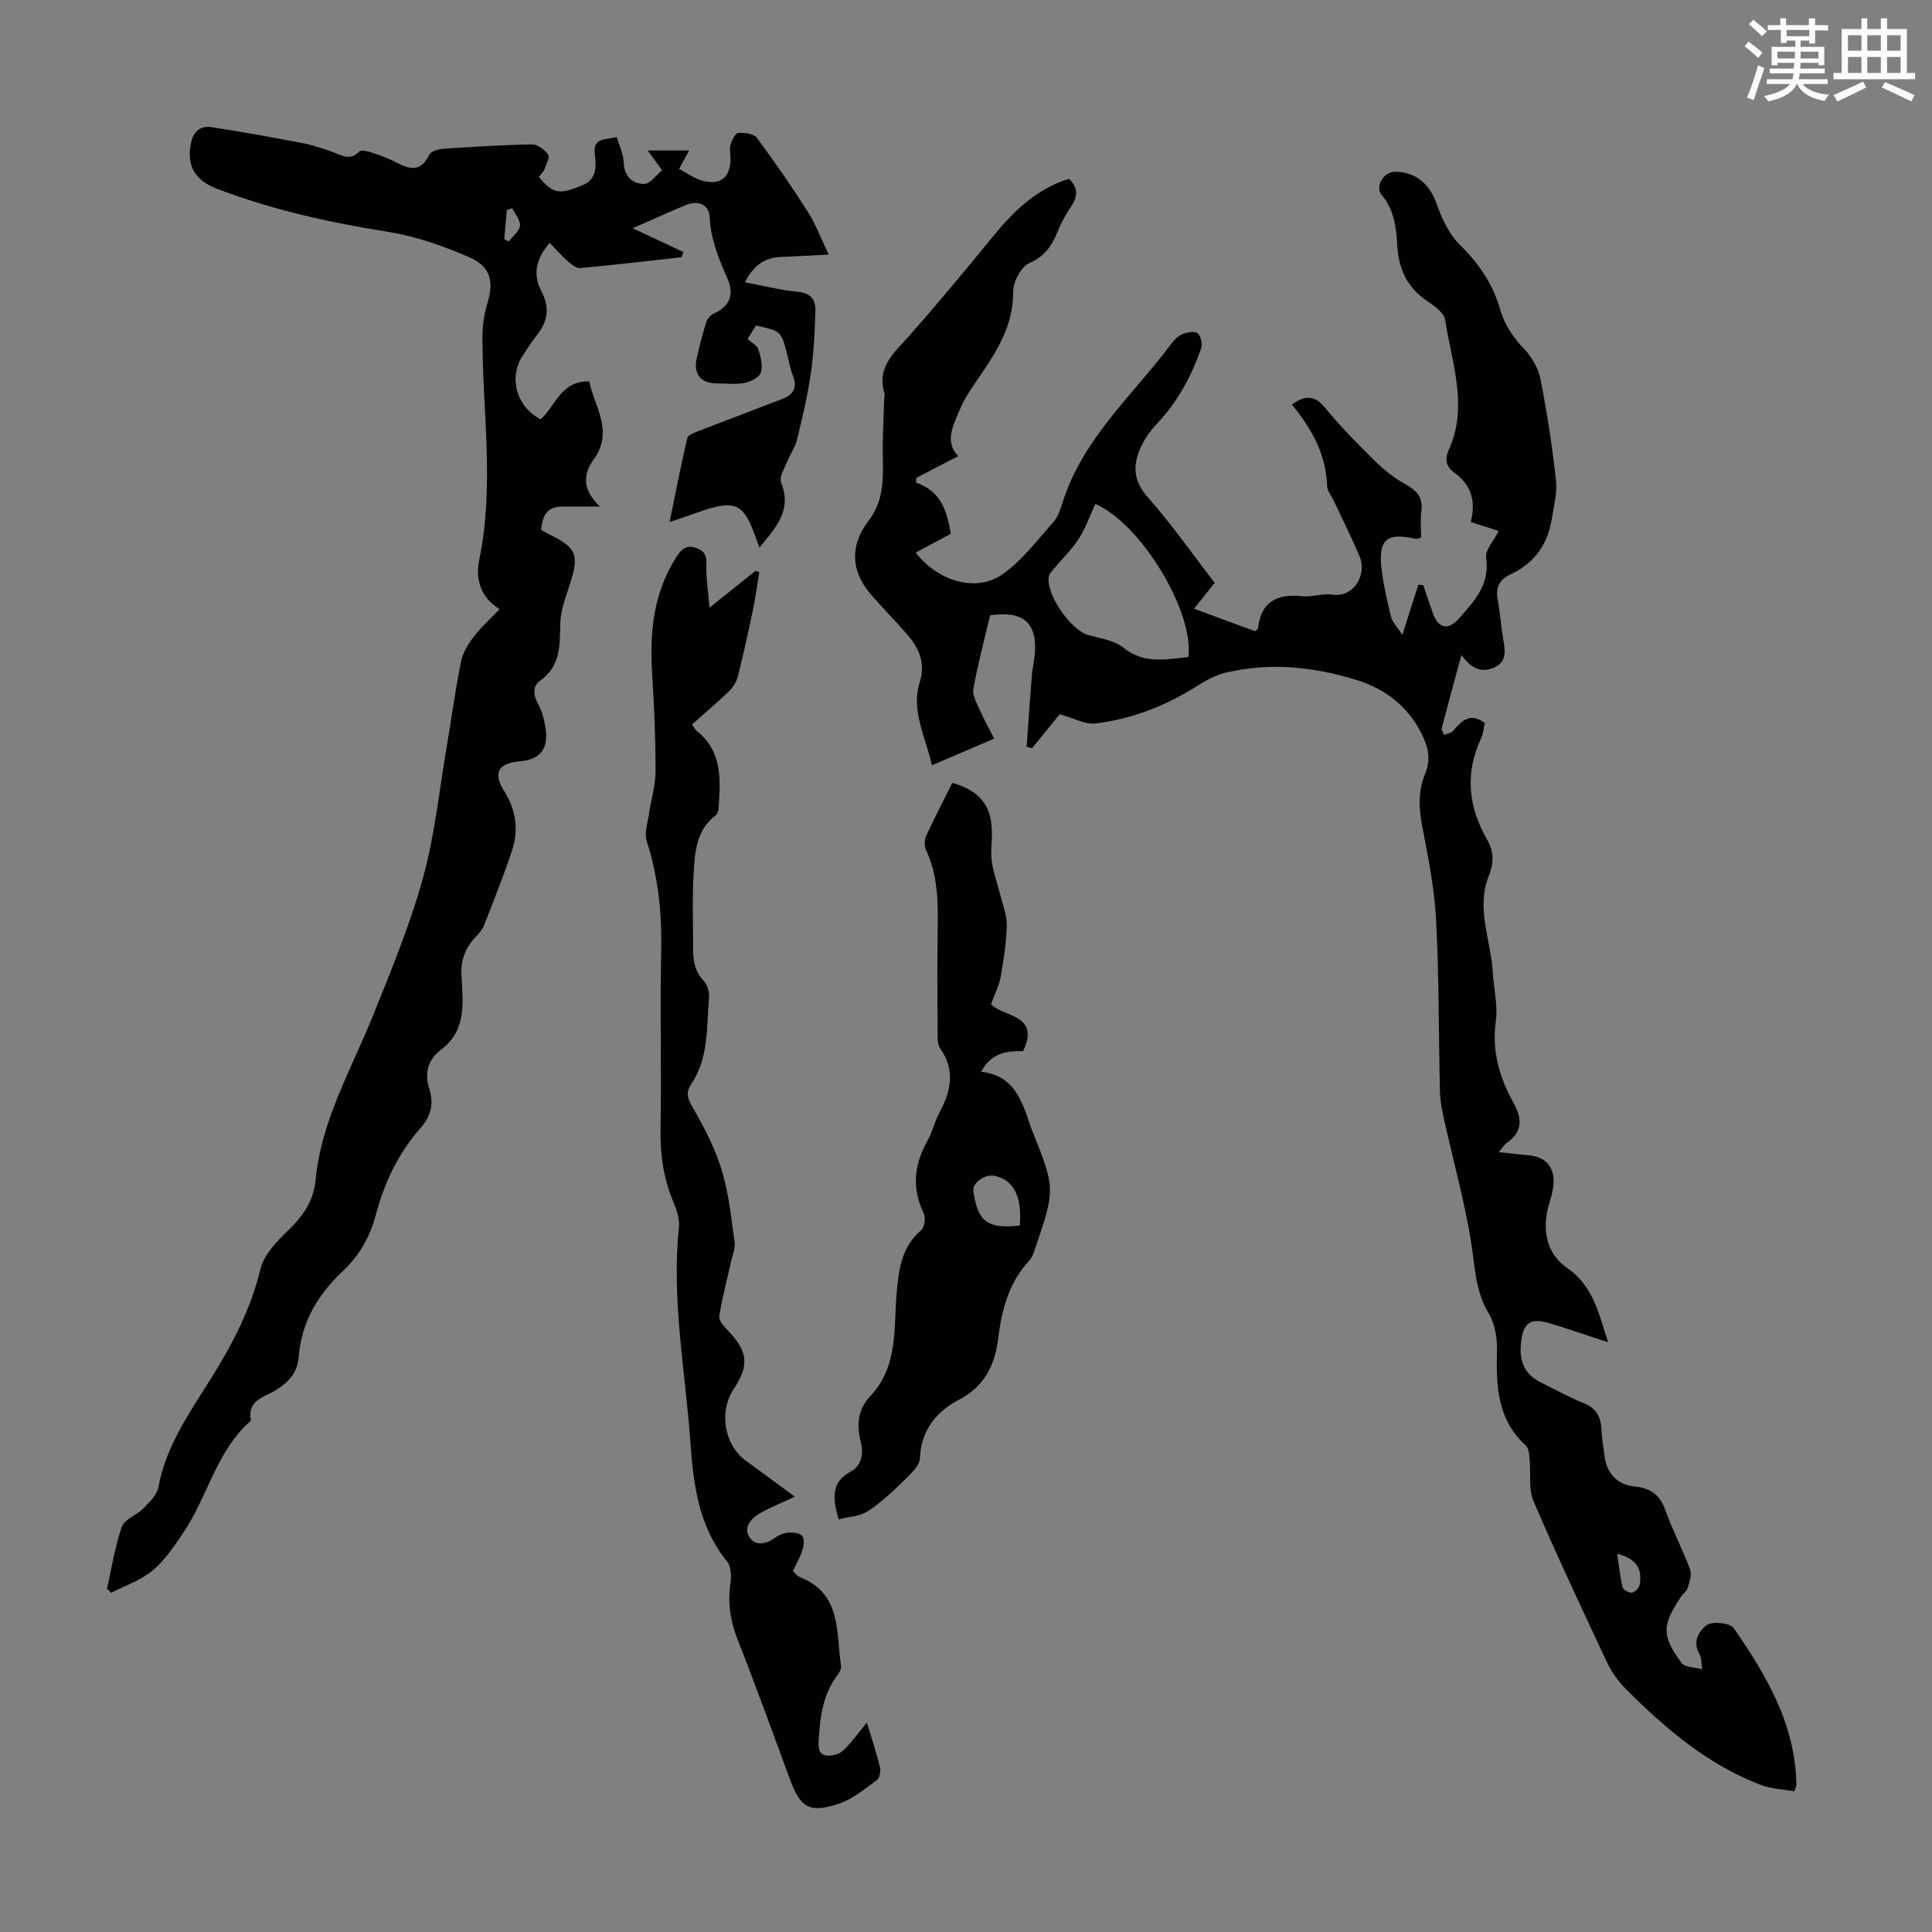 <svg enable-background="new 0 0 400 400" viewBox="0 0 400 400" xmlns="http://www.w3.org/2000/svg"><rect x="0" y="0" width="400" height="400" fill="#808080" stroke="none"/><path d="m361.2 9.6.8-1c.9.7 1.9 1.4 2.9 2.3l-.9 1.1c-1-1-2-1.8-2.8-2.4zm.5 10.6c.9-2.1 1.6-4.3 2.3-6.7.4.2.8.4 1.3.6-.7 2.1-1.5 4.3-2.2 6.6zm.4-15.2.9-.9c1 .8 2 1.6 2.8 2.4l-1 1c-.9-.9-1.8-1.7-2.7-2.5zm12.5-1.2h1.2v1.4h2.7v1.1h-2.7v2.7h-1.2v-.6h-1.8v1.3h4.9v3.8h-1.2v-.5h-3.7c0 .4-.1.9-.1 1.2h5.1v1h-5.2c0 .5-.1.9-.2 1.2h6v1h-5.2c1.1 1.3 2.9 2 5.5 2.2-.4.4-.7.8-.9 1.3-2.9-.5-4.8-1.6-5.7-3.5h-.1c-.8 1.7-2.7 2.9-5.9 3.6-.2-.4-.6-.8-.9-1.1 2.8-.6 4.6-1.4 5.4-2.5h-4.8v-1h5.3c.1-.3.2-.7.2-1.2h-4.9v-1h5c0-.4 0-.8.1-1.2h-3.5v.5h-1.2v-3.8h4.9v-1.3h-1.8v.5h-1.2v-2.7h-2.7v-1h2.6v-1.4h1.2v1.4h4.7v-1.4zm-6.6 8.3h3.6c0-.4 0-.9 0-1.4h-3.6zm1.9-4.6h4.7v-1.3h-4.7zm6.6 3.2h-3.7v1.4h3.7z" fill="#fbfcfa"/><path d="m385.3 3.8h1.3v2.2h2.8v-2.2h1.3v2.2h4.1v9.1h1.7v1.3h-16.9v-1.3h1.7v-9.1h4.1v-2.2zm.4 13.1.7 1.2c-1.8.9-3.8 1.9-6 2.9-.2-.4-.5-.8-.8-1.3 2.3-1 4.3-1.9 6.1-2.8zm-3.1-6.4h2.8v-3.2h-2.8zm0 4.6h2.8v-3.3h-2.8zm4-4.6h2.8v-3.2h-2.8zm0 4.6h2.8v-3.3h-2.8zm3.7 1.9c2.1.9 4.1 1.8 6.1 2.7l-.7 1.3c-2.2-1.1-4.2-2-6.1-2.9zm3.2-9.7h-2.8v3.2h2.8zm-2.8 7.8h2.8v-3.3h-2.8z" fill="#fbfcfa"/><g fill="#010102"><path d="m219.39 147.88c-1.54 1.89-3.62 4.46-5.7 7.02-.38-.09-.75-.18-1.13-.27.35-4.93.68-9.86 1.07-14.78.1-1.33.43-2.65.57-3.98.73-6.79-2.17-9.52-9.21-8.47-1.18 5.02-2.55 10.08-3.46 15.23-.25 1.41.79 3.13 1.44 4.61.85 1.94 1.9 3.78 2.87 5.68-4.24 1.82-8.36 3.58-12.89 5.52-1.41-6.17-4.38-11.34-2.51-17.26 1.23-3.88-.17-7.02-2.63-9.84-2.42-2.78-5.02-5.42-7.44-8.2-4.23-4.87-4.47-10.19-.54-15.32 2.87-3.75 3.08-7.96 2.96-12.41-.12-4.31.16-8.63.27-12.94.01-.33.17-.7.08-1-1.72-5.48 2.04-8.47 5.14-11.98 5.92-6.7 11.63-13.59 17.29-20.52 4.3-5.27 9.03-9.86 15.75-11.96 1.77 1.74 1.91 3.45.61 5.46-1.09 1.67-2.13 3.42-2.87 5.26-1.2 2.97-2.62 5.28-5.91 6.72-1.72.75-3.4 3.88-3.38 5.92.04 7.26-3.61 12.73-7.44 18.28-1.32 1.92-2.67 3.89-3.56 6.03-1.38 3.31-3.31 6.76-.39 9.76-3 1.56-5.84 3.03-8.68 4.51-.01.33-.03.66-.04.98 5.47 1.83 6.42 6.38 7.2 10.59-2.49 1.33-4.83 2.59-7.27 3.89 4.58 5.92 12.39 8.25 17.76 4.62 4.12-2.78 7.26-7.05 10.65-10.82 1-1.11 1.54-2.73 2.01-4.21 4.18-13.27 14.61-22.25 22.57-32.92.59-.79 1.4-1.58 2.28-1.92.95-.37 2.46-.67 3.06-.18.68.55 1.09 2.18.79 3.06-1.99 5.75-4.82 11.04-9.04 15.53-1.21 1.29-2.34 2.74-3.13 4.31-1.94 3.82-2.25 7.28 1.04 11 4.95 5.6 9.26 11.77 13.91 17.78-1.38 1.73-2.68 3.37-4.27 5.37 4.44 1.64 8.57 3.16 12.62 4.65.31-.27.59-.4.61-.56.62-5.55 3.93-7.22 9.11-6.68 2.08.22 4.29-.63 6.34-.33 4.53.65 7.15-4.29 5.58-7.96-1.62-3.8-3.46-7.5-5.21-11.24-.52-1.11-1.47-2.21-1.51-3.33-.21-6.54-3.22-11.88-7.29-16.84 2.8-1.97 4.72-1.92 6.83.64 3.13 3.79 6.57 7.34 10.08 10.79 1.96 1.93 4.16 3.75 6.55 5.06 2.45 1.34 3.75 2.82 3.34 5.72-.25 1.74-.05 3.54-.05 5.36-.55.12-.87.3-1.14.24-6.06-1.32-7.76.11-7.03 6.33.39 3.32 1.15 6.61 1.96 9.86.26 1.06 1.19 1.94 2.33 3.7 1.3-4.07 2.3-7.22 3.31-10.37.34.02.67.05 1.01.07.67 1.97 1.31 3.94 2.03 5.89 1.16 3.15 3.18 3.51 5.38 1.01 3.17-3.59 6.44-6.99 5.62-12.57-.23-1.6 1.59-3.51 2.6-5.54-1.88-.61-3.73-1.2-5.8-1.86 1.13-4.14.18-7.66-3.41-10.24-1.72-1.24-2-2.76-1.13-4.67 4.1-9.08.62-18.03-.76-26.96-.22-1.42-2.13-2.82-3.56-3.77-4.27-2.83-6.11-6.73-6.36-11.77-.18-3.65-.67-7.29-3.24-10.35-1.39-1.65.45-4.68 2.59-4.73 4.45-.09 7.4 2.53 8.83 6.66 1.06 3.06 2.61 6.3 4.87 8.52 3.89 3.82 6.77 8.06 8.23 13.2.96 3.36 2.77 5.93 5.13 8.43 1.57 1.66 2.86 4 3.29 6.22 1.34 6.88 2.41 13.84 3.18 20.81.29 2.59-.44 5.32-.86 7.97-.83 5.33-3.64 9.24-8.58 11.54-2.19 1.02-3.1 2.63-2.65 5.1.48 2.63.69 5.32 1.11 7.96.36 2.24 1 4.71-1.44 6.02-2.34 1.26-4.77.98-7.15-2.42-1.52 5.6-2.84 10.38-4.08 15.18-.1.39.31.91.49 1.38.63-.27 1.45-.37 1.85-.83 1.78-2.06 3.52-3.94 6.57-1.62-.23 1.01-.3 2.16-.75 3.13-3.39 7.25-2.69 14.22 1.24 21.03 1.37 2.37 1.43 4.8.38 7.36-2.78 6.8.41 13.42.79 20.12.19 3.35 1.08 6.77.63 10.01-.88 6.23.75 11.73 3.65 16.99 1.81 3.28 1.94 5.97-1.38 8.27-.51.36-.85.97-1.67 1.92 2.29.25 4.11.49 5.94.63 3.71.28 5.65 2.32 5.39 6.04-.1 1.54-.63 3.05-1.04 4.56-1.37 5.04-.31 9.89 3.79 12.7 5.54 3.8 6.58 9.45 8.57 15.45-4.25-1.39-8.1-2.72-12-3.91-4.21-1.29-5.67-.1-6.07 4.3-.33 3.66.84 6.31 4.18 7.94 2.91 1.42 5.75 3.03 8.75 4.23 2.52 1.01 3.59 2.66 3.73 5.25.11 2.01.43 4 .7 6 .45 3.35 2.7 5.72 6.1 6.03 3.23.29 5.28 1.62 6.42 4.83 1.5 4.2 3.6 8.19 5.16 12.37.39 1.06-.13 2.54-.48 3.76-.2.7-.96 1.21-1.39 1.86-3.97 5.95-4.08 8 .07 13.7.71.97 2.83.92 4.3 1.34-.18-1.1-.08-2.37-.61-3.26-1.51-2.59.15-4.88 1.56-5.89 1.19-.85 4.84-.45 5.59.64 6.77 9.8 12.82 20.01 12.96 32.49 0 .21-.13.42-.41 1.27-2.24-.4-4.72-.46-6.9-1.29-11.02-4.18-19.77-11.67-27.97-19.85-1.55-1.55-2.92-3.45-3.86-5.43-5.23-11.11-10.45-22.23-15.29-33.51-1.06-2.47-.51-5.62-.79-8.44-.1-1.04-.12-2.45-.76-3.03-6.03-5.43-6.17-12.47-6.01-19.79.06-2.54-.42-5.47-1.7-7.59-2.87-4.74-2.86-9.91-3.7-15.07-1.37-8.36-3.66-16.57-5.5-24.86-.43-1.95-.85-3.95-.9-5.94-.29-11.86-.18-23.73-.8-35.57-.34-6.55-1.65-13.08-2.9-19.55-.72-3.75-.8-7.32.66-10.81 1.23-2.96.56-5.6-.8-8.3-2.86-5.64-7.5-9.2-13.35-11.02-8.87-2.77-17.95-3.71-27.11-1.56-2.08.49-4.1 1.58-5.93 2.74-6.52 4.14-13.57 6.91-21.21 7.81-2.06.2-4.28-1.09-7.3-1.92zm26.67-11.85c1.1-9.7-9.95-27.64-19.29-31.71-1.11 2.41-1.98 4.98-3.41 7.19-1.5 2.32-3.53 4.28-5.32 6.42-.35.42-.79.87-.88 1.36-.71 3.72 4.57 11.28 8.28 12.24 2.45.63 5.27 1.06 7.13 2.56 4.24 3.41 8.71 2.45 13.49 1.94zm88.76 185.66c.42 2.81.62 4.95 1.15 7 .13.52 1.42 1.18 1.99 1.04.65-.16 1.45-1.1 1.55-1.79.45-2.92-.46-5.17-4.69-6.25z"/><path d="m113.82 50.27c-2.77 3.16-3.6 6.48-1.73 10.02 1.75 3.31 1.38 6.16-.87 9-1.11 1.4-2.07 2.92-3.04 4.42-2.92 4.5-1.25 10.52 3.75 13.1 3.1-2.68 4.14-8.02 10.07-7.83 1.06 5.22 5.15 10.28.93 16.12-2.27 3.14-2.39 6.28 1.29 9.78-3.36 0-5.73-.03-8.1.01-3.09.06-3.81 2.17-4.08 4.83.61.33 1.18.66 1.76.95 5.54 2.74 6.11 4.19 4.29 9.98-.87 2.76-2.02 5.59-2.09 8.41-.12 4.52.14 8.83-4.2 11.89-1.56 1.11-1.43 2.95-.38 4.83.9 1.6 1.35 3.55 1.58 5.4.5 4.02-1.31 6.08-5.33 6.44-4.62.41-5.68 2.4-3.2 6.33 2.45 3.88 2.92 8 1.51 12.22-1.73 5.19-3.76 10.28-5.75 15.38-.35.9-1.06 1.7-1.74 2.42-2.22 2.33-3.2 5.06-2.94 8.26.09 1.11.12 2.23.18 3.35.23 4.51-.37 8.68-4.32 11.67-2.8 2.12-3.6 4.82-2.51 8.26.93 2.92.36 5.57-1.81 8.01-4.6 5.18-7.52 11.33-9.28 18-1.21 4.57-3.43 8.46-6.85 11.67-5.14 4.82-8.56 10.52-9.11 17.69-.24 3.18-1.92 5.12-4.57 6.84-2.29 1.48-6.18 2.04-5.33 6.32.01.07-.11.19-.19.26-7.02 6.27-8.81 15.68-13.86 23.11-1.87 2.75-3.78 5.65-6.3 7.74-2.45 2.04-5.69 3.12-8.59 4.62-.28-.29-.57-.58-.85-.86.97-4.29 1.62-8.69 3.07-12.81.56-1.58 3.07-2.39 4.44-3.79 1.25-1.27 2.81-2.75 3.11-4.35 1.57-8.53 6.43-15.42 10.86-22.49 4.47-7.14 8.29-14.43 10.29-22.75.71-2.94 3.34-5.68 5.67-7.91 3.11-2.99 5.35-6.16 5.75-10.53 1.13-12.19 7.27-22.63 11.73-33.67 3.81-9.42 7.72-18.88 10.44-28.64 2.45-8.78 3.37-18 4.91-27.03 1.02-5.95 1.81-11.94 2.99-17.86.36-1.83 1.44-3.65 2.6-5.17 1.54-2.03 3.48-3.75 5.42-5.79-4.02-2.48-5.04-6.27-4.21-10.26 3.18-15.36.64-30.75.66-46.12 0-2.3.33-4.69 1.01-6.89 1.34-4.37.81-7.56-3.55-9.5-5.44-2.42-11.26-4.43-17.12-5.37-12.08-1.93-23.92-4.53-35.35-8.92-4.7-1.81-6.37-4.94-5.26-9.76.52-2.27 2.09-3.29 4.14-2.98 6.28.96 12.53 2.09 18.77 3.29 2.18.42 4.32 1.12 6.41 1.89 1.87.69 3.57 1.84 5.45-.13.37-.39 1.68-.09 2.46.17 1.8.61 3.61 1.25 5.28 2.13 2.81 1.5 5.09 1.89 6.74-1.63.33-.71 1.83-1.16 2.83-1.23 6.14-.42 12.28-.81 18.42-.91 1.15-.02 2.63 1.08 3.36 2.09.4.55-.37 2.04-.76 3.04-.24.6-.77 1.08-1.17 1.61 2.96 3.49 4.16 3.72 9.06 1.71 2.94-1.2 2.87-3.88 2.55-6.24-.52-3.79 2.21-3.07 4.53-3.76.53 1.84 1.37 3.5 1.43 5.19.1 2.97 1.76 4.54 4.28 4.53 1.24-.01 2.46-1.84 3.68-2.83-1.17-1.61-1.95-2.68-2.97-4.08h8.56c-.62 1.14-1.2 2.2-2.08 3.81 1.69.88 3.21 2.03 4.92 2.47 3.68.95 5.64-.69 5.74-4.46.03-1-.27-2.08 0-3 .27-.95 1-2.42 1.62-2.47 1.27-.1 3.19.16 3.83 1.03 3.72 5.01 7.26 10.15 10.61 15.41 1.6 2.51 2.64 5.37 4.25 8.75-3.74.19-6.83.39-9.92.5-3.51.13-5.76 1.97-7.42 5.25 3.83.71 7.41 1.62 11.03 1.97 2.66.26 3.63 1.71 3.57 3.89-.13 4.34-.33 8.71-.95 13-.67 4.64-1.76 9.22-2.87 13.78-.38 1.57-1.44 2.97-2.04 4.51-.56 1.41-1.69 3.22-1.25 4.31 2.36 5.73-1.1 9.32-4.48 13.46-.6-1.6-1.06-3-1.64-4.36-1.76-4.17-3.5-5.06-7.89-3.95-1.51.38-2.98.96-4.46 1.46-1.35.45-2.7.92-4.61 1.57 1.26-6.13 2.36-11.8 3.67-17.41.15-.62 1.43-1.09 2.28-1.42 5.82-2.26 11.68-4.45 17.5-6.71 2.22-.86 3.03-2.37 2.09-4.76-.57-1.44-.82-3.01-1.22-4.53-1.23-4.72-1.23-4.72-6.44-5.86-.53.86-1.1 1.77-1.72 2.78.84.78 1.96 1.33 2.22 2.15.49 1.55.97 3.41.51 4.83-.32 1-2.14 1.88-3.42 2.13-1.83.36-3.79.1-5.69.09-3.39-.02-4.93-1.98-4.13-5.38.59-2.49 1.2-4.98 1.99-7.42.22-.7.96-1.44 1.65-1.74 3.26-1.42 4.02-4.09 2.79-6.92-1.83-4.2-3.56-8.28-3.79-13-.13-2.63-2.45-3.51-4.95-2.46-3.43 1.44-6.83 2.97-10.99 4.79 4.14 1.94 7.32 3.43 10.49 4.92-.12.36-.24.72-.36 1.09-6.99.77-13.98 1.61-20.98 2.24-.86.08-1.93-.85-2.71-1.53-1.28-1.12-2.35-2.39-3.6-3.7zm-9.42-.78c.31.17.63.34.94.51.82-1.08 2.18-2.11 2.32-3.27.13-1.12-1.01-2.39-1.59-3.59-.38.1-.76.21-1.14.31-.17 2.01-.35 4.02-.53 6.04z"/><path d="m164.56 309.87c-2.76 1.3-5.16 2.24-7.37 3.52-1.82 1.06-3.35 2.96-1.97 4.96 1.18 1.72 3.3 1.41 5.1.13.8-.57 1.79-1.07 2.74-1.15 1.02-.09 2.48.02 3.03.66.51.6.31 2.08.01 3.04-.46 1.46-1.27 2.81-1.95 4.24.6.53.95 1.05 1.42 1.24 8.74 3.39 7.49 11.43 8.56 18.37.09.56-.29 1.31-.66 1.8-3.1 4.04-3.69 8.77-3.97 13.63-.1 1.63.01 3.11 1.93 3.19 1.07.04 2.45-.39 3.2-1.12 1.67-1.61 3.02-3.53 4.85-5.74 1.03 3.42 2 6.32 2.72 9.29.19.8-.09 2.21-.67 2.63-2.5 1.81-5 3.94-7.85 4.88-6.1 2.02-7.94.85-10.14-5.09-3.58-9.64-7.04-19.32-10.82-28.88-1.53-3.88-2.08-7.67-1.48-11.77.21-1.43.12-3.4-.7-4.41-5.85-7.18-6.96-15.69-7.58-24.47-1.06-14.93-3.97-29.74-2.39-44.83.2-1.86-.68-3.94-1.41-5.78-1.85-4.65-2.48-9.4-2.4-14.4.19-12.42-.13-24.85.13-37.27.16-7.69-.65-15.11-3.01-22.45-.53-1.66.23-3.76.5-5.64.43-2.94 1.34-5.87 1.34-8.8.01-6.71-.27-13.42-.7-20.12-.54-8.55.23-16.75 5.01-24.19 1.08-1.68 2.14-2.67 4.33-1.81 2.11.83 1.89 2.33 1.88 4.09-.01 2.43.37 4.86.66 8.18 3.83-3.06 6.67-5.33 9.52-7.61.26.09.53.18.79.26-.44 2.65-.8 5.32-1.35 7.95-.96 4.58-1.96 9.16-3.11 13.7-.28 1.1-1 2.22-1.83 3.02-2.41 2.32-4.97 4.49-7.63 6.85.38.55.6 1.07.99 1.38 5.34 4.26 4.89 10.16 4.5 16.02-.03.5-.24 1.17-.61 1.44-3.97 2.99-4.28 7.46-4.55 11.78-.29 4.57-.14 9.17-.13 13.76.01 3.11-.24 6.24 2.27 8.82.75.77 1.14 2.31 1.04 3.44-.55 6.06-.01 12.38-3.66 17.78-1.25 1.86-.78 3.11.34 5.02 2.38 4.08 4.59 8.41 5.96 12.91 1.45 4.78 1.96 9.86 2.65 14.84.18 1.3-.44 2.72-.74 4.07-.83 3.76-1.84 7.48-2.43 11.28-.14.88.97 2.13 1.77 2.95 4.14 4.28 4.48 7.17 1.26 12.04-3.19 4.82-2.02 11.67 2.54 14.98 3.23 2.39 6.46 4.76 10.07 7.39z"/><path d="m173.62 314.57c-1.28-4.6-1.49-7.71 2.46-9.86 2.24-1.22 2.79-3.6 2.13-6.18-.87-3.42-.63-6.75 1.92-9.42 5.97-6.25 4.84-14.34 5.55-21.85.46-4.83 1.1-9.19 5.04-12.56.7-.6.97-2.56.54-3.46-2.5-5.17-2.04-10.03.7-14.93 1.03-1.84 1.51-3.98 2.5-5.85 2.36-4.46 3.43-8.8.2-13.39-.62-.88-.52-2.37-.53-3.57-.05-6.94-.12-13.88.01-20.81.1-5.73.07-11.39-2.42-16.75-.36-.78-.36-2.02 0-2.81 1.72-3.74 3.63-7.4 5.45-11.04 5.71 1.6 8.18 4.75 8.2 10.35.01 2.01-.3 4.06-.01 6.03.34 2.33 1.19 4.58 1.76 6.88.51 2.08 1.37 4.2 1.32 6.28-.09 3.56-.65 7.13-1.27 10.65-.31 1.75-1.18 3.4-1.98 5.6 2.15 2.65 10.39 2.01 6.62 9.75-3.32-.06-6.61.31-8.67 4.27 6.85.72 8.46 6.09 10.23 11.31.07.21.15.42.23.63 4.92 12.27 4.92 12.28.7 24.69-.28.83-.56 1.77-1.13 2.38-4.31 4.56-5.77 10.29-6.51 16.21-.7 5.6-2.83 9.88-8.06 12.64-4.75 2.51-7.9 6.31-8.15 12.19-.06 1.53-1.85 3.17-3.15 4.44-2.39 2.32-4.85 4.67-7.62 6.48-1.64 1.08-3.95 1.15-6.06 1.7zm37.51-60.82c.51-6.04-1.26-9.47-5.2-10.3-2.04-.43-4.65 1.44-4.4 3.15.89 6.34 2.86 7.85 9.6 7.15z"/></g></svg>